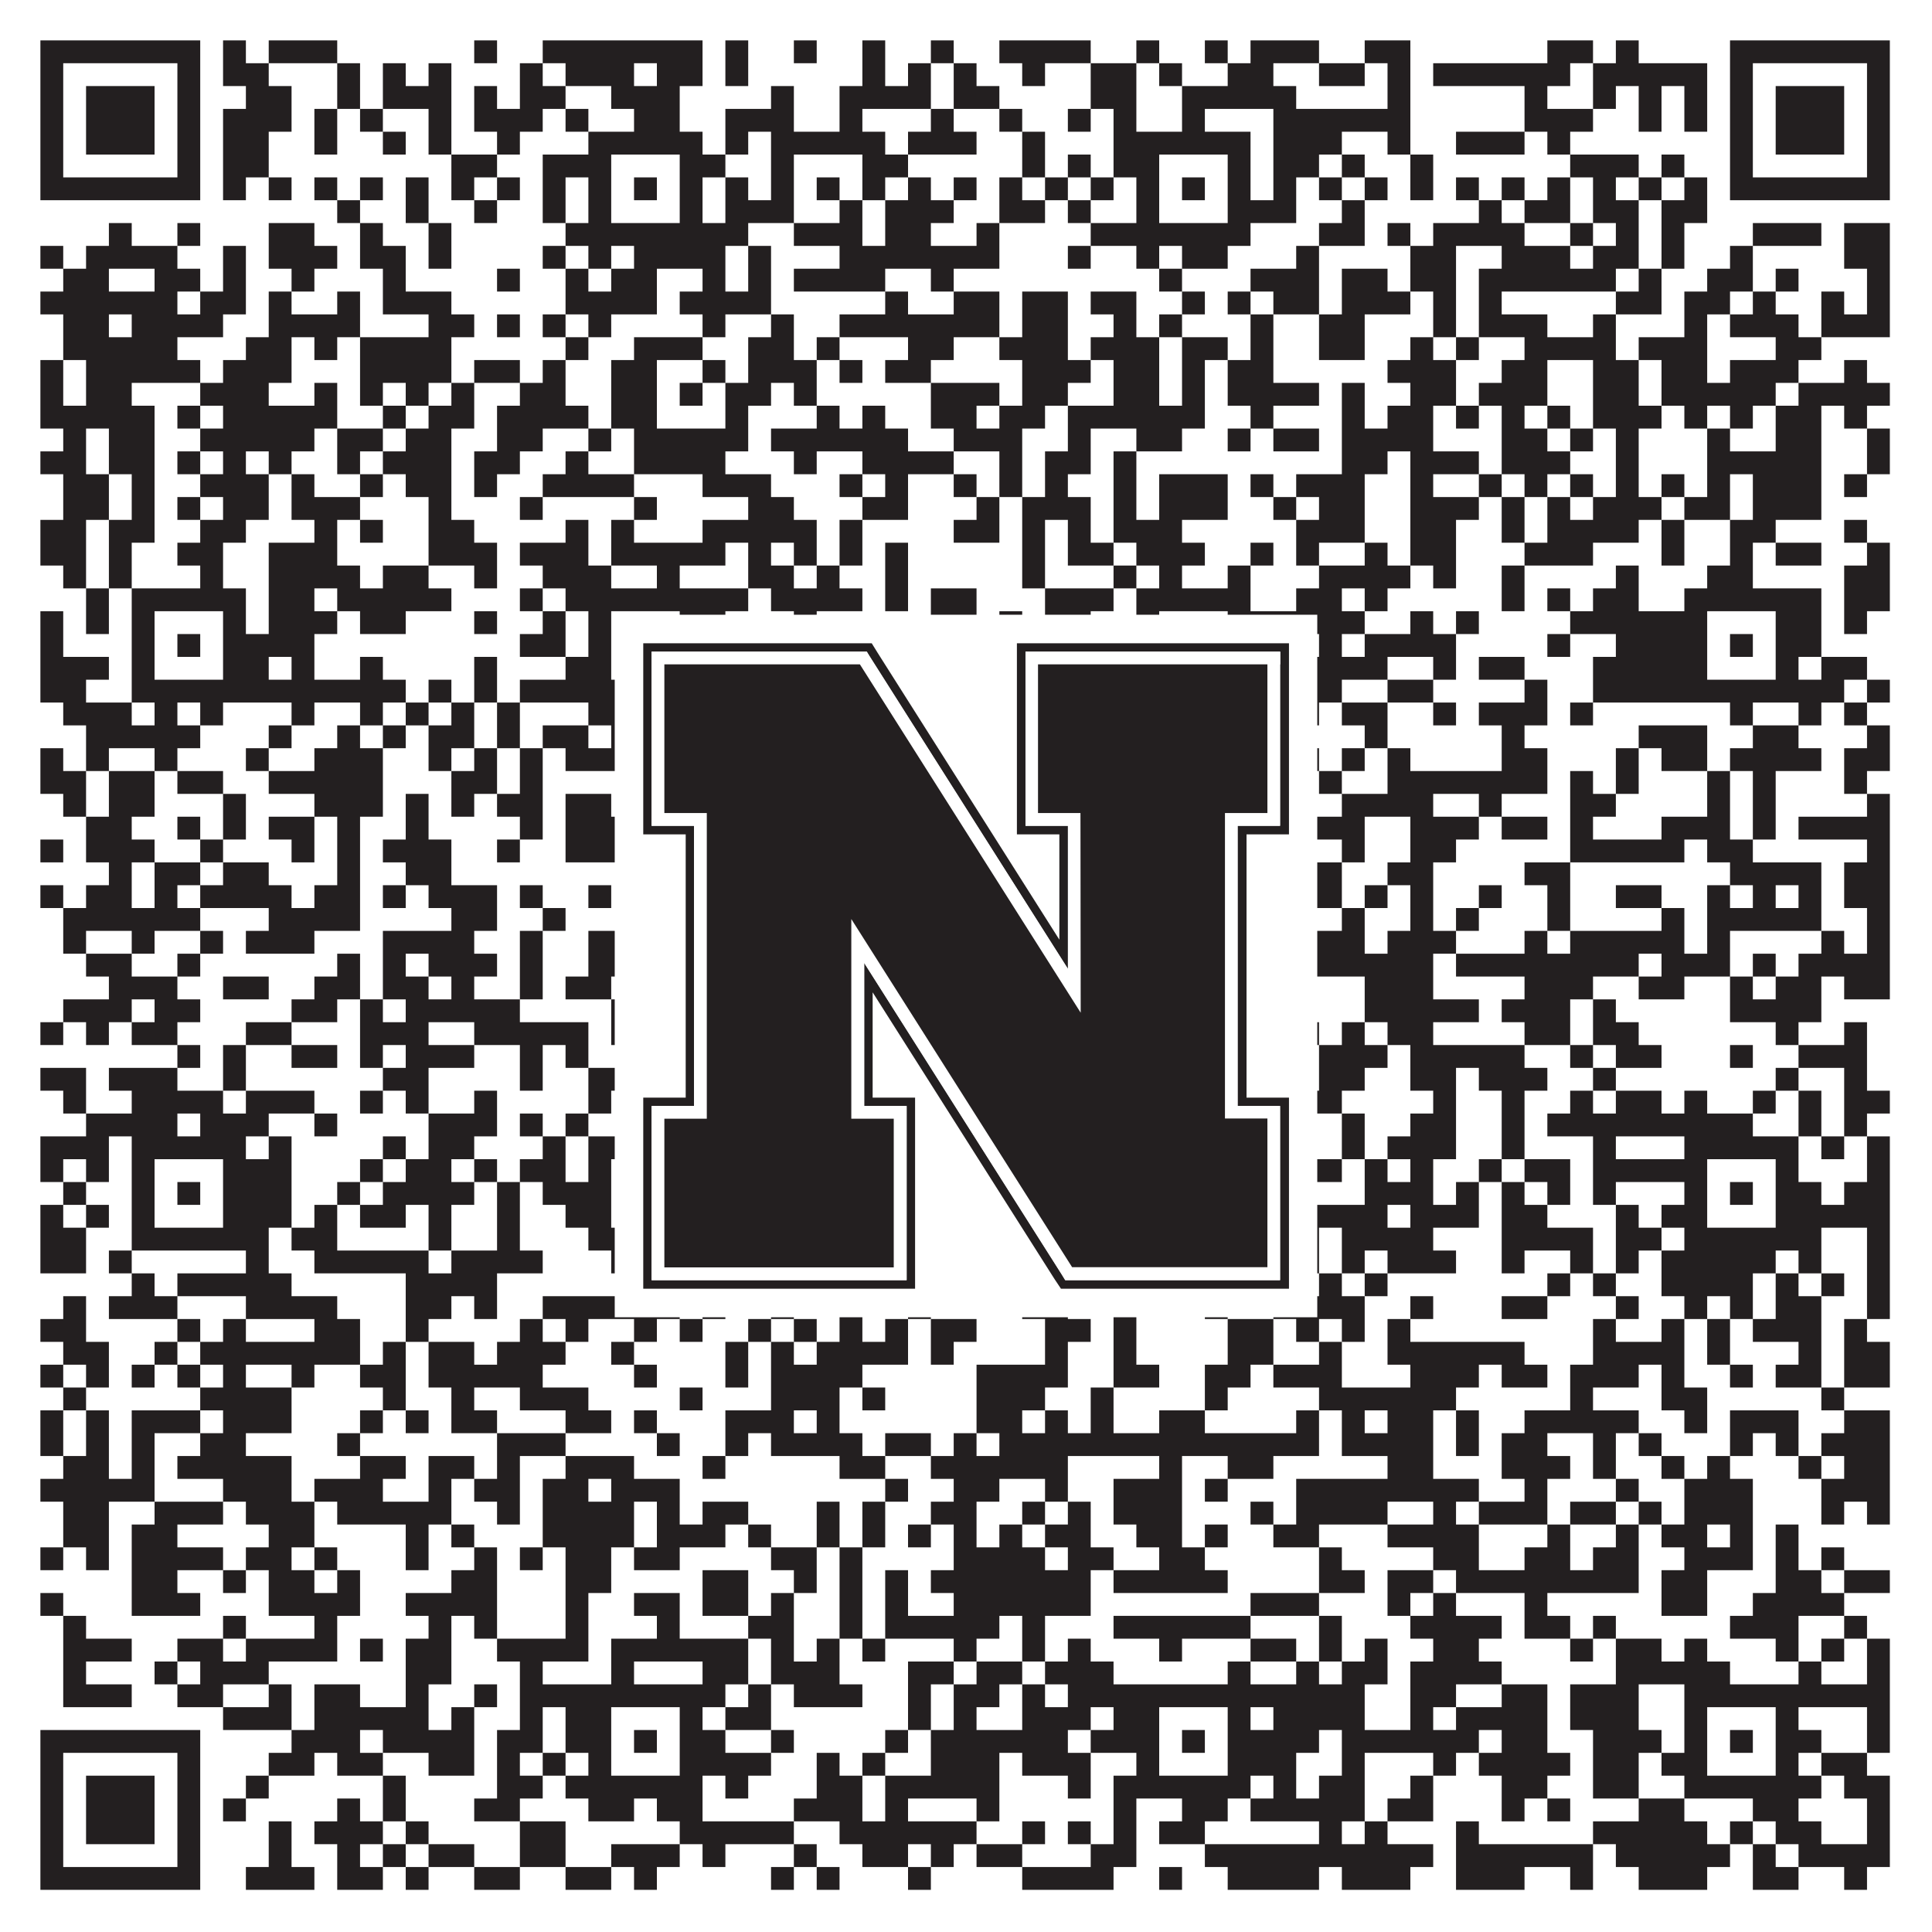 <?xml version="1.0"?>
<svg xmlns="http://www.w3.org/2000/svg" xmlns:xlink="http://www.w3.org/1999/xlink" version="1.1" width="1100px" height="1100px" viewBox="0 0 1100 1100"><rect x="0" y="0" width="1100" height="1100" fill="#ffffff" fill-opacity="1"/><path fill="#231f20" fill-opacity="1" d="M23,23L114,23L114,36L23,36ZM127,23L140,23L140,36L127,36ZM153,23L192,23L192,36L153,36ZM270,23L283,23L283,36L270,36ZM309,23L400,23L400,36L309,36ZM413,23L426,23L426,36L413,36ZM452,23L465,23L465,36L452,36ZM491,23L504,23L504,36L491,36ZM530,23L543,23L543,36L530,36ZM569,23L621,23L621,36L569,36ZM647,23L660,23L660,36L647,36ZM686,23L699,23L699,36L686,36ZM712,23L751,23L751,36L712,36ZM777,23L803,23L803,36L777,36ZM881,23L907,23L907,36L881,36ZM920,23L933,23L933,36L920,36ZM985,23L1076,23L1076,36L985,36ZM23,36L36,36L36,49L23,49ZM101,36L114,36L114,49L101,49ZM127,36L153,36L153,49L127,49ZM192,36L205,36L205,49L192,49ZM218,36L231,36L231,49L218,49ZM244,36L257,36L257,49L244,49ZM296,36L309,36L309,49L296,49ZM322,36L361,36L361,49L322,49ZM374,36L400,36L400,49L374,49ZM413,36L426,36L426,49L413,49ZM491,36L504,36L504,49L491,49ZM517,36L530,36L530,49L517,49ZM543,36L556,36L556,49L543,49ZM582,36L595,36L595,49L582,49ZM621,36L647,36L647,49L621,49ZM660,36L673,36L673,49L660,49ZM699,36L725,36L725,49L699,49ZM751,36L777,36L777,49L751,49ZM790,36L803,36L803,49L790,49ZM816,36L894,36L894,49L816,49ZM907,36L972,36L972,49L907,49ZM985,36L998,36L998,49L985,49ZM1063,36L1076,36L1076,49L1063,49ZM23,49L36,49L36,62L23,62ZM49,49L88,49L88,62L49,62ZM101,49L114,49L114,62L101,62ZM140,49L166,49L166,62L140,62ZM192,49L205,49L205,62L192,62ZM218,49L257,49L257,62L218,62ZM270,49L283,49L283,62L270,62ZM296,49L322,49L322,62L296,62ZM348,49L387,49L387,62L348,62ZM439,49L452,49L452,62L439,62ZM478,49L530,49L530,62L478,62ZM543,49L569,49L569,62L543,62ZM621,49L647,49L647,62L621,62ZM673,49L738,49L738,62L673,62ZM790,49L803,49L803,62L790,62ZM868,49L881,49L881,62L868,62ZM907,49L920,49L920,62L907,62ZM933,49L946,49L946,62L933,62ZM959,49L972,49L972,62L959,62ZM985,49L998,49L998,62L985,62ZM1011,49L1050,49L1050,62L1011,62ZM1063,49L1076,49L1076,62L1063,62ZM23,62L36,62L36,75L23,75ZM49,62L88,62L88,75L49,75ZM101,62L114,62L114,75L101,75ZM127,62L166,62L166,75L127,75ZM179,62L192,62L192,75L179,75ZM205,62L218,62L218,75L205,75ZM244,62L257,62L257,75L244,75ZM270,62L309,62L309,75L270,75ZM322,62L335,62L335,75L322,75ZM361,62L387,62L387,75L361,75ZM413,62L452,62L452,75L413,75ZM478,62L491,62L491,75L478,75ZM530,62L543,62L543,75L530,75ZM569,62L582,62L582,75L569,75ZM608,62L621,62L621,75L608,75ZM634,62L647,62L647,75L634,75ZM673,62L686,62L686,75L673,75ZM725,62L803,62L803,75L725,75ZM868,62L907,62L907,75L868,75ZM933,62L946,62L946,75L933,75ZM959,62L972,62L972,75L959,75ZM985,62L998,62L998,75L985,75ZM1011,62L1050,62L1050,75L1011,75ZM1063,62L1076,62L1076,75L1063,75ZM23,75L36,75L36,88L23,88ZM49,75L88,75L88,88L49,88ZM101,75L114,75L114,88L101,88ZM127,75L153,75L153,88L127,88ZM179,75L192,75L192,88L179,88ZM218,75L231,75L231,88L218,88ZM244,75L257,75L257,88L244,88ZM283,75L296,75L296,88L283,88ZM335,75L400,75L400,88L335,88ZM413,75L426,75L426,88L413,88ZM439,75L504,75L504,88L439,88ZM517,75L556,75L556,88L517,88ZM582,75L595,75L595,88L582,88ZM634,75L712,75L712,88L634,88ZM725,75L764,75L764,88L725,88ZM790,75L803,75L803,88L790,88ZM829,75L868,75L868,88L829,88ZM881,75L894,75L894,88L881,88ZM985,75L998,75L998,88L985,88ZM1011,75L1050,75L1050,88L1011,88ZM1063,75L1076,75L1076,88L1063,88ZM23,88L36,88L36,101L23,101ZM101,88L114,88L114,101L101,101ZM127,88L153,88L153,101L127,101ZM257,88L283,88L283,101L257,101ZM309,88L348,88L348,101L309,101ZM387,88L413,88L413,101L387,101ZM439,88L452,88L452,101L439,101ZM491,88L517,88L517,101L491,101ZM582,88L595,88L595,101L582,101ZM608,88L621,88L621,101L608,101ZM634,88L660,88L660,101L634,101ZM699,88L712,88L712,101L699,101ZM725,88L751,88L751,101L725,101ZM764,88L777,88L777,101L764,101ZM803,88L816,88L816,101L803,101ZM894,88L933,88L933,101L894,101ZM946,88L959,88L959,101L946,101ZM985,88L998,88L998,101L985,101ZM1063,88L1076,88L1076,101L1063,101ZM23,101L114,101L114,114L23,114ZM127,101L140,101L140,114L127,114ZM153,101L166,101L166,114L153,114ZM179,101L192,101L192,114L179,114ZM205,101L218,101L218,114L205,114ZM231,101L244,101L244,114L231,114ZM257,101L270,101L270,114L257,114ZM283,101L296,101L296,114L283,114ZM309,101L322,101L322,114L309,114ZM335,101L348,101L348,114L335,114ZM361,101L374,101L374,114L361,114ZM387,101L400,101L400,114L387,114ZM413,101L426,101L426,114L413,114ZM439,101L452,101L452,114L439,114ZM465,101L478,101L478,114L465,114ZM491,101L504,101L504,114L491,114ZM517,101L530,101L530,114L517,114ZM543,101L556,101L556,114L543,114ZM569,101L582,101L582,114L569,114ZM595,101L608,101L608,114L595,114ZM621,101L634,101L634,114L621,114ZM647,101L660,101L660,114L647,114ZM673,101L686,101L686,114L673,114ZM699,101L712,101L712,114L699,114ZM725,101L738,101L738,114L725,114ZM751,101L764,101L764,114L751,114ZM777,101L790,101L790,114L777,114ZM803,101L816,101L816,114L803,114ZM829,101L842,101L842,114L829,114ZM855,101L868,101L868,114L855,114ZM881,101L894,101L894,114L881,114ZM907,101L920,101L920,114L907,114ZM933,101L946,101L946,114L933,114ZM959,101L972,101L972,114L959,114ZM985,101L1076,101L1076,114L985,114ZM192,114L205,114L205,127L192,127ZM231,114L244,114L244,127L231,127ZM270,114L283,114L283,127L270,127ZM309,114L322,114L322,127L309,127ZM335,114L348,114L348,127L335,127ZM387,114L400,114L400,127L387,127ZM413,114L452,114L452,127L413,127ZM478,114L491,114L491,127L478,127ZM504,114L543,114L543,127L504,127ZM569,114L595,114L595,127L569,127ZM608,114L621,114L621,127L608,127ZM647,114L660,114L660,127L647,127ZM699,114L738,114L738,127L699,127ZM764,114L777,114L777,127L764,127ZM842,114L855,114L855,127L842,127ZM868,114L894,114L894,127L868,127ZM907,114L933,114L933,127L907,127ZM946,114L972,114L972,127L946,127ZM62,127L75,127L75,140L62,140ZM101,127L114,127L114,140L101,140ZM153,127L179,127L179,140L153,140ZM205,127L218,127L218,140L205,140ZM244,127L257,127L257,140L244,140ZM322,127L426,127L426,140L322,140ZM452,127L491,127L491,140L452,140ZM504,127L530,127L530,140L504,140ZM556,127L569,127L569,140L556,140ZM621,127L712,127L712,140L621,140ZM751,127L777,127L777,140L751,140ZM790,127L803,127L803,140L790,140ZM816,127L868,127L868,140L816,140ZM894,127L907,127L907,140L894,140ZM920,127L933,127L933,140L920,140ZM946,127L959,127L959,140L946,140ZM998,127L1037,127L1037,140L998,140ZM1050,127L1076,127L1076,140L1050,140ZM23,140L36,140L36,153L23,153ZM49,140L101,140L101,153L49,153ZM127,140L140,140L140,153L127,153ZM153,140L192,140L192,153L153,153ZM205,140L231,140L231,153L205,153ZM244,140L257,140L257,153L244,153ZM309,140L322,140L322,153L309,153ZM335,140L348,140L348,153L335,153ZM361,140L413,140L413,153L361,153ZM426,140L439,140L439,153L426,153ZM478,140L569,140L569,153L478,153ZM608,140L621,140L621,153L608,153ZM647,140L660,140L660,153L647,153ZM673,140L699,140L699,153L673,153ZM738,140L751,140L751,153L738,153ZM803,140L829,140L829,153L803,153ZM855,140L894,140L894,153L855,153ZM907,140L933,140L933,153L907,153ZM946,140L959,140L959,153L946,153ZM985,140L998,140L998,153L985,153ZM1050,140L1076,140L1076,153L1050,153ZM36,153L62,153L62,166L36,166ZM88,153L114,153L114,166L88,166ZM127,153L140,153L140,166L127,166ZM166,153L179,153L179,166L166,166ZM218,153L231,153L231,166L218,166ZM283,153L296,153L296,166L283,166ZM322,153L335,153L335,166L322,166ZM348,153L374,153L374,166L348,166ZM400,153L413,153L413,166L400,166ZM426,153L439,153L439,166L426,166ZM452,153L504,153L504,166L452,166ZM530,153L543,153L543,166L530,166ZM660,153L673,153L673,166L660,166ZM712,153L751,153L751,166L712,166ZM764,153L790,153L790,166L764,166ZM803,153L829,153L829,166L803,166ZM842,153L920,153L920,166L842,166ZM933,153L946,153L946,166L933,166ZM972,153L998,153L998,166L972,166ZM1011,153L1024,153L1024,166L1011,166ZM1063,153L1076,153L1076,166L1063,166ZM23,166L101,166L101,179L23,179ZM114,166L140,166L140,179L114,179ZM153,166L166,166L166,179L153,179ZM192,166L205,166L205,179L192,179ZM218,166L257,166L257,179L218,179ZM322,166L374,166L374,179L322,179ZM387,166L439,166L439,179L387,179ZM504,166L517,166L517,179L504,179ZM543,166L569,166L569,179L543,179ZM582,166L608,166L608,179L582,179ZM621,166L647,166L647,179L621,179ZM673,166L686,166L686,179L673,179ZM699,166L712,166L712,179L699,179ZM725,166L751,166L751,179L725,179ZM764,166L803,166L803,179L764,179ZM816,166L829,166L829,179L816,179ZM842,166L855,166L855,179L842,179ZM920,166L946,166L946,179L920,179ZM959,166L985,166L985,179L959,179ZM998,166L1011,166L1011,179L998,179ZM1037,166L1050,166L1050,179L1037,179ZM1063,166L1076,166L1076,179L1063,179ZM36,179L62,179L62,192L36,192ZM75,179L127,179L127,192L75,192ZM153,179L205,179L205,192L153,192ZM244,179L270,179L270,192L244,192ZM283,179L296,179L296,192L283,192ZM309,179L322,179L322,192L309,192ZM335,179L348,179L348,192L335,192ZM400,179L413,179L413,192L400,192ZM439,179L452,179L452,192L439,192ZM478,179L569,179L569,192L478,192ZM582,179L608,179L608,192L582,192ZM634,179L647,179L647,192L634,192ZM660,179L673,179L673,192L660,192ZM712,179L725,179L725,192L712,192ZM751,179L777,179L777,192L751,192ZM816,179L829,179L829,192L816,192ZM842,179L881,179L881,192L842,192ZM907,179L920,179L920,192L907,192ZM959,179L972,179L972,192L959,192ZM985,179L1024,179L1024,192L985,192ZM1037,179L1076,179L1076,192L1037,192ZM36,192L101,192L101,205L36,205ZM140,192L166,192L166,205L140,205ZM179,192L192,192L192,205L179,205ZM205,192L257,192L257,205L205,205ZM322,192L335,192L335,205L322,205ZM361,192L400,192L400,205L361,205ZM426,192L452,192L452,205L426,205ZM465,192L478,192L478,205L465,205ZM517,192L543,192L543,205L517,205ZM569,192L608,192L608,205L569,205ZM621,192L660,192L660,205L621,205ZM673,192L699,192L699,205L673,205ZM712,192L725,192L725,205L712,205ZM751,192L777,192L777,205L751,205ZM803,192L816,192L816,205L803,205ZM829,192L842,192L842,205L829,205ZM868,192L920,192L920,205L868,205ZM933,192L972,192L972,205L933,205ZM1011,192L1037,192L1037,205L1011,205ZM23,205L36,205L36,218L23,218ZM49,205L114,205L114,218L49,218ZM127,205L166,205L166,218L127,218ZM205,205L257,205L257,218L205,218ZM270,205L296,205L296,218L270,218ZM309,205L322,205L322,218L309,218ZM348,205L374,205L374,218L348,218ZM400,205L413,205L413,218L400,218ZM426,205L465,205L465,218L426,218ZM478,205L491,205L491,218L478,218ZM504,205L530,205L530,218L504,218ZM582,205L621,205L621,218L582,218ZM634,205L660,205L660,218L634,218ZM673,205L686,205L686,218L673,218ZM699,205L725,205L725,218L699,218ZM790,205L829,205L829,218L790,218ZM855,205L881,205L881,218L855,218ZM907,205L933,205L933,218L907,218ZM946,205L972,205L972,218L946,218ZM985,205L1024,205L1024,218L985,218ZM1050,205L1063,205L1063,218L1050,218ZM23,218L36,218L36,231L23,231ZM49,218L75,218L75,231L49,231ZM114,218L153,218L153,231L114,231ZM179,218L192,218L192,231L179,231ZM205,218L218,218L218,231L205,231ZM231,218L244,218L244,231L231,231ZM257,218L270,218L270,231L257,231ZM296,218L322,218L322,231L296,231ZM348,218L374,218L374,231L348,231ZM387,218L400,218L400,231L387,231ZM413,218L439,218L439,231L413,231ZM452,218L465,218L465,231L452,231ZM530,218L569,218L569,231L530,231ZM582,218L608,218L608,231L582,231ZM634,218L660,218L660,231L634,231ZM673,218L686,218L686,231L673,231ZM699,218L751,218L751,231L699,231ZM764,218L777,218L777,231L764,231ZM803,218L829,218L829,231L803,231ZM842,218L881,218L881,231L842,231ZM907,218L933,218L933,231L907,231ZM946,218L1011,218L1011,231L946,231ZM1024,218L1076,218L1076,231L1024,231ZM23,231L88,231L88,244L23,244ZM101,231L114,231L114,244L101,244ZM127,231L192,231L192,244L127,244ZM218,231L231,231L231,244L218,244ZM244,231L270,231L270,244L244,244ZM283,231L335,231L335,244L283,244ZM348,231L374,231L374,244L348,244ZM413,231L426,231L426,244L413,244ZM465,231L478,231L478,244L465,244ZM491,231L504,231L504,244L491,244ZM530,231L556,231L556,244L530,244ZM569,231L595,231L595,244L569,244ZM608,231L686,231L686,244L608,244ZM712,231L725,231L725,244L712,244ZM764,231L777,231L777,244L764,244ZM790,231L816,231L816,244L790,244ZM829,231L842,231L842,244L829,244ZM855,231L868,231L868,244L855,244ZM881,231L894,231L894,244L881,244ZM907,231L946,231L946,244L907,244ZM959,231L972,231L972,244L959,244ZM985,231L998,231L998,244L985,244ZM1011,231L1037,231L1037,244L1011,244ZM1050,231L1063,231L1063,244L1050,244ZM36,244L49,244L49,257L36,257ZM62,244L88,244L88,257L62,257ZM114,244L179,244L179,257L114,257ZM192,244L218,244L218,257L192,257ZM231,244L257,244L257,257L231,257ZM283,244L309,244L309,257L283,257ZM335,244L348,244L348,257L335,257ZM361,244L426,244L426,257L361,257ZM439,244L517,244L517,257L439,257ZM543,244L582,244L582,257L543,257ZM608,244L621,244L621,257L608,257ZM647,244L673,244L673,257L647,257ZM699,244L712,244L712,257L699,257ZM725,244L751,244L751,257L725,257ZM764,244L816,244L816,257L764,257ZM855,244L881,244L881,257L855,257ZM894,244L907,244L907,257L894,257ZM920,244L933,244L933,257L920,257ZM972,244L985,244L985,257L972,257ZM1011,244L1037,244L1037,257L1011,257ZM1063,244L1076,244L1076,257L1063,257ZM23,257L49,257L49,270L23,270ZM62,257L88,257L88,270L62,270ZM101,257L114,257L114,270L101,270ZM127,257L140,257L140,270L127,270ZM153,257L166,257L166,270L153,270ZM192,257L205,257L205,270L192,270ZM218,257L257,257L257,270L218,270ZM270,257L296,257L296,270L270,270ZM322,257L335,257L335,270L322,270ZM361,257L413,257L413,270L361,270ZM452,257L465,257L465,270L452,270ZM491,257L543,257L543,270L491,270ZM569,257L582,257L582,270L569,270ZM595,257L621,257L621,270L595,270ZM634,257L647,257L647,270L634,270ZM764,257L790,257L790,270L764,270ZM803,257L842,257L842,270L803,270ZM855,257L894,257L894,270L855,270ZM920,257L933,257L933,270L920,270ZM972,257L1037,257L1037,270L972,270ZM1063,257L1076,257L1076,270L1063,270ZM36,270L62,270L62,283L36,283ZM75,270L88,270L88,283L75,283ZM114,270L153,270L153,283L114,283ZM166,270L179,270L179,283L166,283ZM205,270L218,270L218,283L205,283ZM231,270L257,270L257,283L231,283ZM270,270L283,270L283,283L270,283ZM309,270L361,270L361,283L309,283ZM400,270L439,270L439,283L400,283ZM478,270L491,270L491,283L478,283ZM504,270L517,270L517,283L504,283ZM543,270L556,270L556,283L543,283ZM569,270L582,270L582,283L569,283ZM595,270L608,270L608,283L595,283ZM634,270L647,270L647,283L634,283ZM660,270L699,270L699,283L660,283ZM712,270L725,270L725,283L712,283ZM738,270L777,270L777,283L738,283ZM803,270L816,270L816,283L803,283ZM842,270L855,270L855,283L842,283ZM868,270L881,270L881,283L868,283ZM894,270L907,270L907,283L894,283ZM920,270L933,270L933,283L920,283ZM946,270L959,270L959,283L946,283ZM972,270L985,270L985,283L972,283ZM998,270L1037,270L1037,283L998,283ZM1050,270L1063,270L1063,283L1050,283ZM36,283L62,283L62,296L36,296ZM75,283L88,283L88,296L75,296ZM101,283L114,283L114,296L101,296ZM127,283L153,283L153,296L127,296ZM166,283L205,283L205,296L166,296ZM244,283L257,283L257,296L244,296ZM296,283L309,283L309,296L296,296ZM361,283L374,283L374,296L361,296ZM426,283L452,283L452,296L426,296ZM491,283L517,283L517,296L491,296ZM556,283L569,283L569,296L556,296ZM582,283L621,283L621,296L582,296ZM634,283L647,283L647,296L634,296ZM660,283L699,283L699,296L660,296ZM725,283L738,283L738,296L725,296ZM751,283L777,283L777,296L751,296ZM803,283L842,283L842,296L803,296ZM855,283L868,283L868,296L855,296ZM881,283L894,283L894,296L881,296ZM907,283L946,283L946,296L907,296ZM959,283L985,283L985,296L959,296ZM998,283L1037,283L1037,296L998,296ZM23,296L49,296L49,309L23,309ZM62,296L88,296L88,309L62,309ZM114,296L140,296L140,309L114,309ZM179,296L192,296L192,309L179,309ZM205,296L218,296L218,309L205,309ZM244,296L270,296L270,309L244,309ZM322,296L335,296L335,309L322,309ZM348,296L361,296L361,309L348,309ZM400,296L465,296L465,309L400,309ZM478,296L491,296L491,309L478,309ZM543,296L569,296L569,309L543,309ZM582,296L595,296L595,309L582,309ZM608,296L621,296L621,309L608,309ZM634,296L673,296L673,309L634,309ZM738,296L777,296L777,309L738,309ZM803,296L829,296L829,309L803,309ZM855,296L868,296L868,309L855,309ZM881,296L933,296L933,309L881,309ZM946,296L959,296L959,309L946,309ZM985,296L1011,296L1011,309L985,309ZM1050,296L1063,296L1063,309L1050,309ZM23,309L49,309L49,322L23,322ZM62,309L75,309L75,322L62,322ZM101,309L127,309L127,322L101,322ZM153,309L192,309L192,322L153,322ZM244,309L283,309L283,322L244,322ZM296,309L335,309L335,322L296,322ZM348,309L413,309L413,322L348,322ZM426,309L439,309L439,322L426,322ZM452,309L465,309L465,322L452,322ZM478,309L491,309L491,322L478,322ZM504,309L517,309L517,322L504,322ZM582,309L595,309L595,322L582,322ZM608,309L634,309L634,322L608,322ZM647,309L686,309L686,322L647,322ZM712,309L725,309L725,322L712,322ZM738,309L751,309L751,322L738,322ZM777,309L790,309L790,322L777,322ZM803,309L829,309L829,322L803,322ZM868,309L907,309L907,322L868,322ZM946,309L959,309L959,322L946,322ZM985,309L998,309L998,322L985,322ZM1011,309L1037,309L1037,322L1011,322ZM1063,309L1076,309L1076,322L1063,322ZM36,322L49,322L49,335L36,335ZM62,322L75,322L75,335L62,335ZM114,322L127,322L127,335L114,335ZM153,322L205,322L205,335L153,335ZM218,322L244,322L244,335L218,335ZM270,322L283,322L283,335L270,335ZM309,322L348,322L348,335L309,335ZM374,322L387,322L387,335L374,335ZM426,322L452,322L452,335L426,335ZM465,322L478,322L478,335L465,335ZM504,322L517,322L517,335L504,335ZM582,322L595,322L595,335L582,335ZM634,322L647,322L647,335L634,335ZM660,322L673,322L673,335L660,335ZM699,322L712,322L712,335L699,335ZM751,322L803,322L803,335L751,335ZM816,322L829,322L829,335L816,335ZM855,322L868,322L868,335L855,335ZM920,322L933,322L933,335L920,335ZM972,322L998,322L998,335L972,335ZM1050,322L1076,322L1076,335L1050,335ZM49,335L62,335L62,348L49,348ZM75,335L140,335L140,348L75,348ZM153,335L179,335L179,348L153,348ZM192,335L257,335L257,348L192,348ZM296,335L309,335L309,348L296,348ZM322,335L426,335L426,348L322,348ZM439,335L491,335L491,348L439,348ZM504,335L517,335L517,348L504,348ZM530,335L556,335L556,348L530,348ZM595,335L634,335L634,348L595,348ZM647,335L712,335L712,348L647,348ZM738,335L764,335L764,348L738,348ZM777,335L790,335L790,348L777,348ZM855,335L868,335L868,348L855,348ZM881,335L894,335L894,348L881,348ZM907,335L933,335L933,348L907,348ZM959,335L1037,335L1037,348L959,348ZM1050,335L1076,335L1076,348L1050,348ZM23,348L36,348L36,361L23,361ZM49,348L62,348L62,361L49,361ZM75,348L88,348L88,361L75,361ZM127,348L140,348L140,361L127,361ZM153,348L192,348L192,361L153,361ZM205,348L231,348L231,361L205,361ZM270,348L283,348L283,361L270,361ZM309,348L322,348L322,361L309,361ZM335,348L348,348L348,361L335,361ZM387,348L413,348L413,361L387,361ZM452,348L465,348L465,361L452,361ZM530,348L556,348L556,361L530,361ZM569,348L582,348L582,361L569,361ZM595,348L621,348L621,361L595,361ZM647,348L660,348L660,361L647,361ZM699,348L777,348L777,361L699,361ZM803,348L816,348L816,361L803,361ZM829,348L842,348L842,361L829,361ZM894,348L972,348L972,361L894,361ZM1011,348L1037,348L1037,361L1011,361ZM1050,348L1063,348L1063,361L1050,361ZM23,361L36,361L36,374L23,374ZM75,361L88,361L88,374L75,374ZM101,361L114,361L114,374L101,374ZM127,361L179,361L179,374L127,374ZM296,361L322,361L322,374L296,374ZM335,361L348,361L348,374L335,374ZM361,361L374,361L374,374L361,374ZM387,361L413,361L413,374L387,374ZM491,361L504,361L504,374L491,374ZM517,361L530,361L530,374L517,374ZM556,361L569,361L569,374L556,374ZM608,361L621,361L621,374L608,374ZM634,361L660,361L660,374L634,374ZM673,361L686,361L686,374L673,374ZM699,361L712,361L712,374L699,374ZM725,361L738,361L738,374L725,374ZM751,361L764,361L764,374L751,374ZM777,361L829,361L829,374L777,374ZM881,361L894,361L894,374L881,374ZM920,361L972,361L972,374L920,374ZM985,361L998,361L998,374L985,374ZM1011,361L1037,361L1037,374L1011,374ZM23,374L62,374L62,387L23,387ZM75,374L88,374L88,387L75,387ZM127,374L153,374L153,387L127,387ZM166,374L179,374L179,387L166,387ZM205,374L218,374L218,387L205,387ZM270,374L283,374L283,387L270,387ZM322,374L348,374L348,387L322,387ZM387,374L413,374L413,387L387,387ZM517,374L530,374L530,387L517,387ZM556,374L569,374L569,387L556,387ZM595,374L608,374L608,387L595,387ZM634,374L660,374L660,387L634,387ZM699,374L790,374L790,387L699,387ZM816,374L829,374L829,387L816,387ZM842,374L868,374L868,387L842,387ZM907,374L972,374L972,387L907,387ZM1011,374L1024,374L1024,387L1011,387ZM1037,374L1063,374L1063,387L1037,387ZM23,387L49,387L49,400L23,400ZM75,387L231,387L231,400L75,400ZM244,387L257,387L257,400L244,400ZM270,387L283,387L283,400L270,400ZM296,387L400,387L400,400L296,400ZM413,387L439,387L439,400L413,400ZM465,387L478,387L478,400L465,400ZM517,387L530,387L530,400L517,400ZM543,387L595,387L595,400L543,400ZM608,387L764,387L764,400L608,400ZM790,387L816,387L816,400L790,400ZM868,387L881,387L881,400L868,400ZM907,387L1050,387L1050,400L907,400ZM1063,387L1076,387L1076,400L1063,400ZM36,400L75,400L75,413L36,413ZM88,400L101,400L101,413L88,413ZM114,400L127,400L127,413L114,413ZM166,400L179,400L179,413L166,413ZM205,400L218,400L218,413L205,413ZM231,400L244,400L244,413L231,413ZM257,400L270,400L270,413L257,413ZM283,400L296,400L296,413L283,413ZM335,400L361,400L361,413L335,413ZM387,400L400,400L400,413L387,413ZM413,400L426,400L426,413L413,413ZM465,400L504,400L504,413L465,413ZM517,400L530,400L530,413L517,413ZM543,400L556,400L556,413L543,413ZM569,400L582,400L582,413L569,413ZM621,400L660,400L660,413L621,413ZM738,400L751,400L751,413L738,413ZM764,400L790,400L790,413L764,413ZM816,400L829,400L829,413L816,413ZM842,400L881,400L881,413L842,413ZM894,400L907,400L907,413L894,413ZM985,400L998,400L998,413L985,413ZM1024,400L1037,400L1037,413L1024,413ZM1050,400L1063,400L1063,413L1050,413ZM49,413L114,413L114,426L49,426ZM153,413L166,413L166,426L153,426ZM192,413L205,413L205,426L192,426ZM218,413L231,413L231,426L218,426ZM244,413L270,413L270,426L244,426ZM283,413L296,413L296,426L283,426ZM309,413L335,413L335,426L309,426ZM348,413L400,413L400,426L348,426ZM413,413L452,413L452,426L413,426ZM465,413L478,413L478,426L465,426ZM517,413L556,413L556,426L517,426ZM621,413L673,413L673,426L621,426ZM699,413L712,413L712,426L699,426ZM725,413L738,413L738,426L725,426ZM777,413L790,413L790,426L777,426ZM855,413L868,413L868,426L855,426ZM933,413L972,413L972,426L933,426ZM998,413L1024,413L1024,426L998,426ZM1063,413L1076,413L1076,426L1063,426ZM23,426L36,426L36,439L23,439ZM49,426L62,426L62,439L49,439ZM88,426L101,426L101,439L88,439ZM140,426L153,426L153,439L140,439ZM179,426L218,426L218,439L179,439ZM244,426L257,426L257,439L244,439ZM270,426L283,426L283,439L270,439ZM296,426L309,426L309,439L296,439ZM322,426L361,426L361,439L322,439ZM387,426L400,426L400,439L387,439ZM452,426L465,426L465,439L452,439ZM478,426L491,426L491,439L478,439ZM517,426L530,426L530,439L517,439ZM582,426L699,426L699,439L582,439ZM712,426L725,426L725,439L712,439ZM738,426L751,426L751,439L738,439ZM764,426L777,426L777,439L764,439ZM790,426L803,426L803,439L790,439ZM855,426L881,426L881,439L855,439ZM920,426L933,426L933,439L920,439ZM946,426L972,426L972,439L946,439ZM985,426L1037,426L1037,439L985,439ZM1050,426L1076,426L1076,439L1050,439ZM23,439L49,439L49,452L23,452ZM62,439L88,439L88,452L62,452ZM101,439L127,439L127,452L101,452ZM153,439L218,439L218,452L153,452ZM257,439L283,439L283,452L257,452ZM296,439L309,439L309,452L296,452ZM374,439L439,439L439,452L374,452ZM452,439L465,439L465,452L452,452ZM530,439L543,439L543,452L530,452ZM556,439L569,439L569,452L556,452ZM582,439L595,439L595,452L582,452ZM608,439L660,439L660,452L608,452ZM673,439L699,439L699,452L673,452ZM751,439L764,439L764,452L751,452ZM790,439L881,439L881,452L790,452ZM894,439L907,439L907,452L894,452ZM920,439L933,439L933,452L920,452ZM972,439L985,439L985,452L972,452ZM998,439L1011,439L1011,452L998,452ZM1050,439L1063,439L1063,452L1050,452ZM36,452L49,452L49,465L36,465ZM62,452L88,452L88,465L62,465ZM127,452L140,452L140,465L127,465ZM179,452L218,452L218,465L179,465ZM231,452L244,452L244,465L231,465ZM257,452L270,452L270,465L257,465ZM283,452L309,452L309,465L283,465ZM322,452L348,452L348,465L322,465ZM361,452L387,452L387,465L361,465ZM400,452L439,452L439,465L400,465ZM452,452L465,452L465,465L452,465ZM491,452L517,452L517,465L491,465ZM530,452L543,452L543,465L530,465ZM569,452L595,452L595,465L569,465ZM608,452L621,452L621,465L608,465ZM634,452L660,452L660,465L634,465ZM673,452L686,452L686,465L673,465ZM764,452L816,452L816,465L764,465ZM842,452L855,452L855,465L842,465ZM894,452L920,452L920,465L894,465ZM972,452L985,452L985,465L972,465ZM998,452L1011,452L1011,465L998,465ZM1063,452L1076,452L1076,465L1063,465ZM49,465L75,465L75,478L49,478ZM101,465L114,465L114,478L101,478ZM127,465L140,465L140,478L127,478ZM153,465L179,465L179,478L153,478ZM192,465L205,465L205,478L192,478ZM231,465L244,465L244,478L231,478ZM296,465L309,465L309,478L296,478ZM322,465L374,465L374,478L322,478ZM387,465L413,465L413,478L387,478ZM426,465L465,465L465,478L426,478ZM491,465L504,465L504,478L491,478ZM530,465L569,465L569,478L530,478ZM582,465L608,465L608,478L582,478ZM621,465L634,465L634,478L621,478ZM673,465L725,465L725,478L673,478ZM738,465L777,465L777,478L738,478ZM803,465L842,465L842,478L803,478ZM855,465L881,465L881,478L855,478ZM894,465L907,465L907,478L894,478ZM946,465L985,465L985,478L946,478ZM998,465L1011,465L1011,478L998,478ZM1024,465L1076,465L1076,478L1024,478ZM23,478L36,478L36,491L23,491ZM49,478L88,478L88,491L49,491ZM114,478L127,478L127,491L114,491ZM166,478L179,478L179,491L166,491ZM192,478L205,478L205,491L192,491ZM218,478L257,478L257,491L218,491ZM283,478L296,478L296,491L283,491ZM322,478L361,478L361,491L322,491ZM387,478L400,478L400,491L387,491ZM413,478L439,478L439,491L413,491ZM465,478L491,478L491,491L465,491ZM517,478L569,478L569,491L517,491ZM621,478L634,478L634,491L621,491ZM647,478L673,478L673,491L647,491ZM699,478L712,478L712,491L699,491ZM725,478L738,478L738,491L725,491ZM764,478L777,478L777,491L764,491ZM803,478L829,478L829,491L803,491ZM894,478L959,478L959,491L894,491ZM972,478L998,478L998,491L972,491ZM1063,478L1076,478L1076,491L1063,491ZM62,491L75,491L75,504L62,504ZM88,491L114,491L114,504L88,504ZM127,491L153,491L153,504L127,504ZM192,491L205,491L205,504L192,504ZM231,491L257,491L257,504L231,504ZM361,491L400,491L400,504L361,504ZM413,491L426,491L426,504L413,504ZM452,491L478,491L478,504L452,504ZM491,491L504,491L504,504L491,504ZM517,491L530,491L530,504L517,504ZM582,491L595,491L595,504L582,504ZM621,491L647,491L647,504L621,504ZM673,491L686,491L686,504L673,504ZM699,491L764,491L764,504L699,504ZM790,491L816,491L816,504L790,504ZM868,491L894,491L894,504L868,504ZM985,491L1037,491L1037,504L985,504ZM1050,491L1076,491L1076,504L1050,504ZM23,504L36,504L36,517L23,517ZM49,504L75,504L75,517L49,517ZM88,504L101,504L101,517L88,517ZM114,504L166,504L166,517L114,517ZM179,504L205,504L205,517L179,517ZM218,504L231,504L231,517L218,517ZM244,504L283,504L283,517L244,517ZM296,504L309,504L309,517L296,517ZM335,504L348,504L348,517L335,517ZM361,504L439,504L439,517L361,517ZM452,504L491,504L491,517L452,517ZM504,504L517,504L517,517L504,517ZM530,504L543,504L543,517L530,517ZM556,504L569,504L569,517L556,517ZM582,504L595,504L595,517L582,517ZM621,504L634,504L634,517L621,517ZM647,504L660,504L660,517L647,517ZM673,504L686,504L686,517L673,517ZM738,504L764,504L764,517L738,517ZM777,504L790,504L790,517L777,517ZM803,504L816,504L816,517L803,517ZM842,504L855,504L855,517L842,517ZM881,504L894,504L894,517L881,517ZM920,504L946,504L946,517L920,517ZM972,504L985,504L985,517L972,517ZM998,504L1011,504L1011,517L998,517ZM1024,504L1037,504L1037,517L1024,517ZM1050,504L1076,504L1076,517L1050,517ZM36,517L114,517L114,530L36,530ZM153,517L205,517L205,530L153,530ZM257,517L283,517L283,530L257,530ZM309,517L322,517L322,530L309,530ZM387,517L413,517L413,530L387,530ZM426,517L439,517L439,530L426,530ZM465,517L478,517L478,530L465,530ZM491,517L504,517L504,530L491,530ZM543,517L569,517L569,530L543,530ZM582,517L595,517L595,530L582,530ZM608,517L634,517L634,530L608,530ZM673,517L699,517L699,530L673,530ZM712,517L725,517L725,530L712,530ZM764,517L777,517L777,530L764,530ZM803,517L816,517L816,530L803,530ZM829,517L842,517L842,530L829,530ZM881,517L894,517L894,530L881,530ZM946,517L959,517L959,530L946,530ZM972,517L1037,517L1037,530L972,530ZM1063,517L1076,517L1076,530L1063,530ZM36,530L49,530L49,543L36,543ZM75,530L88,530L88,543L75,543ZM114,530L127,530L127,543L114,543ZM140,530L179,530L179,543L140,543ZM218,530L270,530L270,543L218,543ZM296,530L309,530L309,543L296,543ZM335,530L361,530L361,543L335,543ZM374,530L400,530L400,543L374,543ZM413,530L439,530L439,543L413,543ZM452,530L478,530L478,543L452,543ZM491,530L504,530L504,543L491,543ZM517,530L530,530L530,543L517,543ZM543,530L556,530L556,543L543,543ZM569,530L582,530L582,543L569,543ZM621,530L673,530L673,543L621,543ZM712,530L777,530L777,543L712,543ZM790,530L829,530L829,543L790,543ZM868,530L881,530L881,543L868,543ZM894,530L959,530L959,543L894,543ZM972,530L985,530L985,543L972,543ZM1037,530L1050,530L1050,543L1037,543ZM1063,530L1076,530L1076,543L1063,543ZM49,543L75,543L75,556L49,556ZM101,543L114,543L114,556L101,556ZM192,543L205,543L205,556L192,556ZM218,543L231,543L231,556L218,556ZM244,543L283,543L283,556L244,556ZM296,543L309,543L309,556L296,556ZM335,543L361,543L361,556L335,556ZM374,543L387,543L387,556L374,556ZM426,543L452,543L452,556L426,556ZM478,543L504,543L504,556L478,556ZM517,543L530,543L530,556L517,556ZM556,543L595,543L595,556L556,556ZM608,543L634,543L634,556L608,556ZM647,543L673,543L673,556L647,556ZM686,543L699,543L699,556L686,556ZM738,543L816,543L816,556L738,556ZM829,543L933,543L933,556L829,556ZM946,543L985,543L985,556L946,556ZM998,543L1011,543L1011,556L998,556ZM1024,543L1076,543L1076,556L1024,556ZM62,556L101,556L101,569L62,569ZM127,556L153,556L153,569L127,569ZM179,556L205,556L205,569L179,569ZM218,556L244,556L244,569L218,569ZM257,556L270,556L270,569L257,569ZM296,556L309,556L309,569L296,569ZM322,556L348,556L348,569L322,569ZM426,556L439,556L439,569L426,569ZM478,556L517,556L517,569L478,569ZM530,556L608,556L608,569L530,569ZM621,556L634,556L634,569L621,569ZM647,556L660,556L660,569L647,569ZM712,556L725,556L725,569L712,569ZM777,556L816,556L816,569L777,569ZM868,556L907,556L907,569L868,569ZM933,556L959,556L959,569L933,569ZM985,556L998,556L998,569L985,569ZM1011,556L1037,556L1037,569L1011,569ZM1050,556L1076,556L1076,569L1050,569ZM36,569L75,569L75,582L36,582ZM88,569L114,569L114,582L88,582ZM166,569L192,569L192,582L166,582ZM205,569L218,569L218,582L205,582ZM231,569L296,569L296,582L231,582ZM348,569L361,569L361,582L348,582ZM439,569L569,569L569,582L439,582ZM595,569L608,569L608,582L595,582ZM621,569L634,569L634,582L621,582ZM673,569L725,569L725,582L673,582ZM777,569L842,569L842,582L777,582ZM855,569L894,569L894,582L855,582ZM907,569L920,569L920,582L907,582ZM985,569L1037,569L1037,582L985,582ZM23,582L36,582L36,595L23,595ZM49,582L62,582L62,595L49,595ZM75,582L101,582L101,595L75,595ZM140,582L166,582L166,595L140,595ZM205,582L244,582L244,595L205,595ZM270,582L335,582L335,595L270,595ZM348,582L361,582L361,595L348,595ZM400,582L413,582L413,595L400,595ZM439,582L465,582L465,595L439,595ZM517,582L556,582L556,595L517,595ZM569,582L621,582L621,595L569,595ZM647,582L660,582L660,595L647,595ZM673,582L712,582L712,595L673,595ZM738,582L751,582L751,595L738,595ZM764,582L777,582L777,595L764,595ZM790,582L816,582L816,595L790,595ZM868,582L894,582L894,595L868,595ZM907,582L933,582L933,595L907,595ZM1011,582L1024,582L1024,595L1011,595ZM1050,582L1063,582L1063,595L1050,595ZM101,595L114,595L114,608L101,608ZM127,595L140,595L140,608L127,608ZM166,595L192,595L192,608L166,608ZM205,595L218,595L218,608L205,608ZM231,595L270,595L270,608L231,608ZM296,595L309,595L309,608L296,608ZM322,595L335,595L335,608L322,608ZM361,595L374,595L374,608L361,608ZM426,595L465,595L465,608L426,608ZM478,595L491,595L491,608L478,608ZM504,595L517,595L517,608L504,608ZM556,595L621,595L621,608L556,608ZM647,595L660,595L660,608L647,608ZM751,595L790,595L790,608L751,608ZM803,595L868,595L868,608L803,608ZM894,595L907,595L907,608L894,608ZM920,595L946,595L946,608L920,608ZM985,595L998,595L998,608L985,608ZM1024,595L1063,595L1063,608L1024,608ZM23,608L49,608L49,621L23,621ZM62,608L101,608L101,621L62,621ZM127,608L140,608L140,621L127,621ZM218,608L244,608L244,621L218,621ZM296,608L309,608L309,621L296,621ZM335,608L374,608L374,621L335,621ZM400,608L426,608L426,621L400,621ZM439,608L452,608L452,621L439,621ZM478,608L517,608L517,621L478,621ZM543,608L556,608L556,621L543,621ZM582,608L595,608L595,621L582,621ZM608,608L621,608L621,621L608,621ZM660,608L673,608L673,621L660,621ZM699,608L712,608L712,621L699,621ZM751,608L777,608L777,621L751,621ZM803,608L829,608L829,621L803,621ZM842,608L881,608L881,621L842,621ZM907,608L920,608L920,621L907,621ZM1011,608L1024,608L1024,621L1011,621ZM1050,608L1063,608L1063,621L1050,621ZM36,621L49,621L49,634L36,634ZM75,621L127,621L127,634L75,634ZM140,621L179,621L179,634L140,634ZM205,621L218,621L218,634L205,634ZM231,621L244,621L244,634L231,634ZM270,621L283,621L283,634L270,634ZM335,621L348,621L348,634L335,634ZM361,621L387,621L387,634L361,634ZM400,621L413,621L413,634L400,634ZM439,621L465,621L465,634L439,634ZM478,621L491,621L491,634L478,634ZM517,621L569,621L569,634L517,634ZM582,621L595,621L595,634L582,634ZM608,621L621,621L621,634L608,634ZM634,621L647,621L647,634L634,634ZM660,621L699,621L699,634L660,634ZM738,621L764,621L764,634L738,634ZM816,621L829,621L829,634L816,634ZM855,621L868,621L868,634L855,634ZM894,621L907,621L907,634L894,634ZM920,621L946,621L946,634L920,634ZM959,621L972,621L972,634L959,634ZM998,621L1011,621L1011,634L998,634ZM1024,621L1037,621L1037,634L1024,634ZM1050,621L1076,621L1076,634L1050,634ZM49,634L101,634L101,647L49,647ZM114,634L153,634L153,647L114,647ZM179,634L192,634L192,647L179,647ZM244,634L283,634L283,647L244,647ZM296,634L309,634L309,647L296,647ZM322,634L335,634L335,647L322,647ZM374,634L400,634L400,647L374,647ZM413,634L465,634L465,647L413,647ZM504,634L517,634L517,647L504,647ZM556,634L595,634L595,647L556,647ZM634,634L647,634L647,647L634,647ZM673,634L686,634L686,647L673,647ZM699,634L725,634L725,647L699,647ZM764,634L777,634L777,647L764,647ZM803,634L829,634L829,647L803,647ZM855,634L868,634L868,647L855,647ZM881,634L998,634L998,647L881,647ZM1024,634L1037,634L1037,647L1024,647ZM1050,634L1063,634L1063,647L1050,647ZM23,647L62,647L62,660L23,660ZM75,647L140,647L140,660L75,660ZM153,647L166,647L166,660L153,660ZM218,647L231,647L231,660L218,660ZM244,647L270,647L270,660L244,660ZM309,647L322,647L322,660L309,660ZM335,647L452,647L452,660L335,660ZM465,647L478,647L478,660L465,660ZM517,647L530,647L530,660L517,660ZM556,647L582,647L582,660L556,660ZM595,647L621,647L621,660L595,660ZM647,647L725,647L725,660L647,660ZM764,647L777,647L777,660L764,660ZM790,647L829,647L829,660L790,660ZM855,647L868,647L868,660L855,660ZM907,647L920,647L920,660L907,660ZM959,647L1024,647L1024,660L959,660ZM1037,647L1050,647L1050,660L1037,660ZM1063,647L1076,647L1076,660L1063,660ZM23,660L36,660L36,673L23,673ZM49,660L62,660L62,673L49,673ZM75,660L88,660L88,673L75,673ZM127,660L166,660L166,673L127,673ZM205,660L218,660L218,673L205,673ZM231,660L257,660L257,673L231,673ZM270,660L283,660L283,673L270,673ZM296,660L322,660L322,673L296,673ZM335,660L348,660L348,673L335,673ZM387,660L413,660L413,673L387,673ZM426,660L439,660L439,673L426,673ZM452,660L517,660L517,673L452,673ZM530,660L556,660L556,673L530,673ZM608,660L621,660L621,673L608,673ZM634,660L660,660L660,673L634,673ZM699,660L712,660L712,673L699,673ZM738,660L764,660L764,673L738,673ZM777,660L790,660L790,673L777,673ZM803,660L816,660L816,673L803,673ZM842,660L855,660L855,673L842,673ZM868,660L894,660L894,673L868,673ZM907,660L972,660L972,673L907,673ZM1011,660L1024,660L1024,673L1011,673ZM1063,660L1076,660L1076,673L1063,673ZM36,673L49,673L49,686L36,686ZM75,673L88,673L88,686L75,686ZM101,673L114,673L114,686L101,686ZM127,673L166,673L166,686L127,686ZM192,673L205,673L205,686L192,686ZM218,673L270,673L270,686L218,686ZM283,673L296,673L296,686L283,686ZM309,673L348,673L348,686L309,686ZM361,673L374,673L374,686L361,686ZM387,673L400,673L400,686L387,686ZM413,673L426,673L426,686L413,686ZM491,673L504,673L504,686L491,686ZM543,673L569,673L569,686L543,686ZM621,673L660,673L660,686L621,686ZM673,673L686,673L686,686L673,686ZM699,673L725,673L725,686L699,686ZM777,673L816,673L816,686L777,686ZM829,673L842,673L842,686L829,686ZM855,673L868,673L868,686L855,686ZM881,673L894,673L894,686L881,686ZM907,673L920,673L920,686L907,686ZM959,673L972,673L972,686L959,686ZM985,673L998,673L998,686L985,686ZM1011,673L1037,673L1037,686L1011,686ZM1050,673L1076,673L1076,686L1050,686ZM23,686L36,686L36,699L23,699ZM49,686L62,686L62,699L49,699ZM75,686L88,686L88,699L75,699ZM127,686L166,686L166,699L127,699ZM179,686L192,686L192,699L179,699ZM205,686L231,686L231,699L205,699ZM244,686L257,686L257,699L244,699ZM283,686L296,686L296,699L283,699ZM322,686L348,686L348,699L322,699ZM387,686L426,686L426,699L387,699ZM504,686L530,686L530,699L504,699ZM543,686L556,686L556,699L543,699ZM569,686L582,686L582,699L569,699ZM595,686L621,686L621,699L595,699ZM647,686L660,686L660,699L647,699ZM699,686L725,686L725,699L699,699ZM738,686L790,686L790,699L738,699ZM803,686L842,686L842,699L803,699ZM855,686L881,686L881,699L855,699ZM920,686L933,686L933,699L920,699ZM946,686L972,686L972,699L946,699ZM1011,686L1076,686L1076,699L1011,699ZM23,699L49,699L49,712L23,712ZM75,699L153,699L153,712L75,712ZM166,699L192,699L192,712L166,712ZM244,699L257,699L257,712L244,712ZM283,699L296,699L296,712L283,712ZM335,699L400,699L400,712L335,712ZM439,699L452,699L452,712L439,712ZM556,699L582,699L582,712L556,712ZM621,699L634,699L634,712L621,712ZM647,699L725,699L725,712L647,712ZM738,699L751,699L751,712L738,712ZM764,699L816,699L816,712L764,712ZM855,699L907,699L907,712L855,712ZM920,699L946,699L946,712L920,712ZM959,699L1037,699L1037,712L959,712ZM1063,699L1076,699L1076,712L1063,712ZM23,712L49,712L49,725L23,725ZM62,712L75,712L75,725L62,725ZM140,712L153,712L153,725L140,725ZM179,712L244,712L244,725L179,725ZM257,712L309,712L309,725L257,725ZM348,712L439,712L439,725L348,725ZM452,712L517,712L517,725L452,725ZM530,712L556,712L556,725L530,725ZM569,712L582,712L582,725L569,725ZM595,712L647,712L647,725L595,725ZM660,712L686,712L686,725L660,725ZM712,712L725,712L725,725L712,725ZM738,712L751,712L751,725L738,725ZM764,712L777,712L777,725L764,725ZM790,712L829,712L829,725L790,725ZM855,712L868,712L868,725L855,725ZM894,712L907,712L907,725L894,725ZM920,712L933,712L933,725L920,725ZM946,712L1011,712L1011,725L946,725ZM1024,712L1037,712L1037,725L1024,725ZM1063,712L1076,712L1076,725L1063,725ZM75,725L88,725L88,738L75,738ZM101,725L166,725L166,738L101,738ZM231,725L283,725L283,738L231,738ZM361,725L374,725L374,738L361,738ZM387,725L400,725L400,738L387,738ZM426,725L439,725L439,738L426,738ZM452,725L504,725L504,738L452,738ZM530,725L543,725L543,738L530,738ZM569,725L621,725L621,738L569,738ZM660,725L686,725L686,738L660,738ZM699,725L725,725L725,738L699,738ZM751,725L764,725L764,738L751,738ZM777,725L790,725L790,738L777,738ZM881,725L894,725L894,738L881,738ZM907,725L920,725L920,738L907,738ZM946,725L998,725L998,738L946,738ZM1011,725L1024,725L1024,738L1011,738ZM1037,725L1050,725L1050,738L1037,738ZM1063,725L1076,725L1076,738L1063,738ZM36,738L49,738L49,751L36,751ZM62,738L101,738L101,751L62,751ZM140,738L192,738L192,751L140,751ZM231,738L257,738L257,751L231,751ZM270,738L283,738L283,751L270,751ZM309,738L387,738L387,751L309,751ZM400,738L413,738L413,751L400,751ZM439,738L452,738L452,751L439,751ZM478,738L491,738L491,751L478,751ZM517,738L530,738L530,751L517,751ZM582,738L608,738L608,751L582,751ZM634,738L647,738L647,751L634,751ZM686,738L699,738L699,751L686,751ZM725,738L777,738L777,751L725,751ZM803,738L816,738L816,751L803,751ZM855,738L881,738L881,751L855,751ZM920,738L933,738L933,751L920,751ZM959,738L972,738L972,751L959,751ZM985,738L998,738L998,751L985,751ZM1011,738L1037,738L1037,751L1011,751ZM1063,738L1076,738L1076,751L1063,751ZM23,751L49,751L49,764L23,764ZM101,751L114,751L114,764L101,764ZM127,751L140,751L140,764L127,764ZM179,751L205,751L205,764L179,764ZM231,751L244,751L244,764L231,764ZM296,751L309,751L309,764L296,764ZM322,751L335,751L335,764L322,764ZM361,751L374,751L374,764L361,764ZM387,751L400,751L400,764L387,764ZM426,751L439,751L439,764L426,764ZM452,751L465,751L465,764L452,764ZM478,751L491,751L491,764L478,764ZM504,751L517,751L517,764L504,764ZM530,751L556,751L556,764L530,764ZM595,751L621,751L621,764L595,764ZM634,751L647,751L647,764L634,764ZM699,751L725,751L725,764L699,764ZM738,751L751,751L751,764L738,764ZM764,751L777,751L777,764L764,764ZM790,751L803,751L803,764L790,764ZM907,751L920,751L920,764L907,764ZM946,751L959,751L959,764L946,764ZM972,751L985,751L985,764L972,764ZM998,751L1037,751L1037,764L998,764ZM1050,751L1063,751L1063,764L1050,764ZM36,764L62,764L62,777L36,777ZM88,764L101,764L101,777L88,777ZM114,764L205,764L205,777L114,777ZM218,764L231,764L231,777L218,777ZM244,764L270,764L270,777L244,777ZM283,764L322,764L322,777L283,777ZM348,764L361,764L361,777L348,777ZM413,764L426,764L426,777L413,777ZM439,764L452,764L452,777L439,777ZM465,764L517,764L517,777L465,777ZM530,764L543,764L543,777L530,777ZM595,764L608,764L608,777L595,777ZM634,764L647,764L647,777L634,777ZM699,764L725,764L725,777L699,777ZM751,764L764,764L764,777L751,777ZM790,764L868,764L868,777L790,777ZM907,764L959,764L959,777L907,777ZM972,764L985,764L985,777L972,777ZM1024,764L1037,764L1037,777L1024,777ZM1050,764L1076,764L1076,777L1050,777ZM23,777L36,777L36,790L23,790ZM49,777L62,777L62,790L49,790ZM75,777L88,777L88,790L75,790ZM101,777L114,777L114,790L101,790ZM127,777L140,777L140,790L127,790ZM166,777L179,777L179,790L166,790ZM205,777L231,777L231,790L205,790ZM244,777L309,777L309,790L244,790ZM361,777L374,777L374,790L361,790ZM413,777L426,777L426,790L413,790ZM439,777L491,777L491,790L439,790ZM556,777L608,777L608,790L556,790ZM634,777L660,777L660,790L634,790ZM686,777L712,777L712,790L686,790ZM725,777L764,777L764,790L725,790ZM803,777L842,777L842,790L803,790ZM855,777L881,777L881,790L855,790ZM894,777L933,777L933,790L894,790ZM946,777L959,777L959,790L946,790ZM985,777L998,777L998,790L985,790ZM1011,777L1037,777L1037,790L1011,790ZM1050,777L1076,777L1076,790L1050,790ZM36,790L49,790L49,803L36,803ZM114,790L166,790L166,803L114,803ZM218,790L231,790L231,803L218,803ZM257,790L270,790L270,803L257,803ZM296,790L335,790L335,803L296,803ZM387,790L400,790L400,803L387,803ZM439,790L478,790L478,803L439,803ZM491,790L504,790L504,803L491,803ZM556,790L595,790L595,803L556,803ZM621,790L634,790L634,803L621,803ZM686,790L699,790L699,803L686,803ZM751,790L829,790L829,803L751,803ZM894,790L907,790L907,803L894,803ZM946,790L972,790L972,803L946,803ZM1037,790L1050,790L1050,803L1037,803ZM23,803L36,803L36,816L23,816ZM49,803L62,803L62,816L49,816ZM75,803L114,803L114,816L75,816ZM127,803L166,803L166,816L127,816ZM205,803L218,803L218,816L205,816ZM231,803L244,803L244,816L231,816ZM257,803L283,803L283,816L257,816ZM322,803L348,803L348,816L322,816ZM361,803L374,803L374,816L361,816ZM413,803L452,803L452,816L413,816ZM465,803L478,803L478,816L465,816ZM556,803L582,803L582,816L556,816ZM595,803L608,803L608,816L595,816ZM621,803L634,803L634,816L621,816ZM660,803L686,803L686,816L660,816ZM738,803L751,803L751,816L738,816ZM764,803L777,803L777,816L764,816ZM790,803L816,803L816,816L790,816ZM829,803L842,803L842,816L829,816ZM868,803L933,803L933,816L868,816ZM959,803L972,803L972,816L959,816ZM985,803L1024,803L1024,816L985,816ZM1050,803L1076,803L1076,816L1050,816ZM23,816L36,816L36,829L23,829ZM49,816L62,816L62,829L49,829ZM75,816L88,816L88,829L75,829ZM114,816L140,816L140,829L114,829ZM192,816L205,816L205,829L192,829ZM283,816L322,816L322,829L283,829ZM374,816L387,816L387,829L374,829ZM413,816L426,816L426,829L413,829ZM439,816L491,816L491,829L439,829ZM504,816L530,816L530,829L504,829ZM543,816L556,816L556,829L543,829ZM569,816L751,816L751,829L569,829ZM764,816L816,816L816,829L764,829ZM829,816L842,816L842,829L829,829ZM855,816L881,816L881,829L855,829ZM907,816L920,816L920,829L907,829ZM933,816L946,816L946,829L933,829ZM985,816L998,816L998,829L985,829ZM1011,816L1024,816L1024,829L1011,829ZM1037,816L1076,816L1076,829L1037,829ZM36,829L62,829L62,842L36,842ZM75,829L88,829L88,842L75,842ZM101,829L166,829L166,842L101,842ZM205,829L231,829L231,842L205,842ZM244,829L270,829L270,842L244,842ZM283,829L296,829L296,842L283,842ZM322,829L361,829L361,842L322,842ZM400,829L413,829L413,842L400,842ZM478,829L504,829L504,842L478,842ZM530,829L608,829L608,842L530,842ZM660,829L673,829L673,842L660,842ZM699,829L725,829L725,842L699,842ZM790,829L816,829L816,842L790,842ZM855,829L894,829L894,842L855,842ZM907,829L920,829L920,842L907,842ZM946,829L959,829L959,842L946,842ZM972,829L985,829L985,842L972,842ZM1024,829L1037,829L1037,842L1024,842ZM1050,829L1076,829L1076,842L1050,842ZM23,842L88,842L88,855L23,855ZM127,842L166,842L166,855L127,855ZM179,842L218,842L218,855L179,855ZM244,842L257,842L257,855L244,855ZM270,842L296,842L296,855L270,855ZM309,842L335,842L335,855L309,855ZM348,842L387,842L387,855L348,855ZM504,842L517,842L517,855L504,855ZM543,842L569,842L569,855L543,855ZM595,842L608,842L608,855L595,855ZM634,842L673,842L673,855L634,855ZM686,842L699,842L699,855L686,855ZM738,842L842,842L842,855L738,855ZM868,842L881,842L881,855L868,855ZM920,842L933,842L933,855L920,855ZM959,842L998,842L998,855L959,855ZM1037,842L1076,842L1076,855L1037,855ZM36,855L62,855L62,868L36,868ZM88,855L127,855L127,868L88,868ZM140,855L179,855L179,868L140,868ZM192,855L257,855L257,868L192,868ZM283,855L296,855L296,868L283,868ZM309,855L361,855L361,868L309,868ZM374,855L387,855L387,868L374,868ZM400,855L426,855L426,868L400,868ZM465,855L478,855L478,868L465,868ZM491,855L504,855L504,868L491,868ZM530,855L556,855L556,868L530,868ZM582,855L595,855L595,868L582,868ZM608,855L621,855L621,868L608,868ZM634,855L673,855L673,868L634,868ZM712,855L725,855L725,868L712,868ZM738,855L790,855L790,868L738,868ZM816,855L829,855L829,868L816,868ZM842,855L881,855L881,868L842,868ZM894,855L920,855L920,868L894,868ZM933,855L946,855L946,868L933,868ZM959,855L998,855L998,868L959,868ZM1037,855L1050,855L1050,868L1037,868ZM1063,855L1076,855L1076,868L1063,868ZM36,868L62,868L62,881L36,881ZM75,868L101,868L101,881L75,881ZM153,868L179,868L179,881L153,881ZM231,868L244,868L244,881L231,881ZM257,868L270,868L270,881L257,881ZM309,868L361,868L361,881L309,881ZM374,868L413,868L413,881L374,881ZM426,868L439,868L439,881L426,881ZM465,868L478,868L478,881L465,881ZM491,868L504,868L504,881L491,881ZM517,868L530,868L530,881L517,881ZM543,868L556,868L556,881L543,881ZM569,868L582,868L582,881L569,881ZM595,868L621,868L621,881L595,881ZM647,868L673,868L673,881L647,881ZM686,868L699,868L699,881L686,881ZM725,868L751,868L751,881L725,881ZM790,868L842,868L842,881L790,881ZM881,868L894,868L894,881L881,881ZM920,868L933,868L933,881L920,881ZM946,868L972,868L972,881L946,881ZM985,868L998,868L998,881L985,881ZM1011,868L1024,868L1024,881L1011,881ZM23,881L36,881L36,894L23,894ZM49,881L62,881L62,894L49,894ZM75,881L127,881L127,894L75,894ZM140,881L166,881L166,894L140,894ZM179,881L192,881L192,894L179,894ZM231,881L244,881L244,894L231,894ZM270,881L283,881L283,894L270,894ZM296,881L309,881L309,894L296,894ZM322,881L348,881L348,894L322,894ZM361,881L387,881L387,894L361,894ZM439,881L465,881L465,894L439,894ZM478,881L491,881L491,894L478,894ZM543,881L595,881L595,894L543,894ZM608,881L634,881L634,894L608,894ZM660,881L686,881L686,894L660,894ZM751,881L764,881L764,894L751,894ZM816,881L842,881L842,894L816,894ZM868,881L894,881L894,894L868,894ZM907,881L933,881L933,894L907,894ZM959,881L998,881L998,894L959,894ZM1011,881L1024,881L1024,894L1011,894ZM1037,881L1050,881L1050,894L1037,894ZM75,894L101,894L101,907L75,907ZM127,894L140,894L140,907L127,907ZM153,894L179,894L179,907L153,907ZM192,894L205,894L205,907L192,907ZM257,894L283,894L283,907L257,907ZM322,894L348,894L348,907L322,907ZM400,894L426,894L426,907L400,907ZM452,894L465,894L465,907L452,907ZM478,894L491,894L491,907L478,907ZM504,894L517,894L517,907L504,907ZM530,894L621,894L621,907L530,907ZM634,894L699,894L699,907L634,907ZM751,894L777,894L777,907L751,907ZM790,894L816,894L816,907L790,907ZM829,894L933,894L933,907L829,907ZM946,894L972,894L972,907L946,907ZM1011,894L1037,894L1037,907L1011,907ZM1050,894L1076,894L1076,907L1050,907ZM23,907L36,907L36,920L23,920ZM75,907L114,907L114,920L75,920ZM153,907L205,907L205,920L153,920ZM231,907L283,907L283,920L231,920ZM322,907L335,907L335,920L322,920ZM361,907L387,907L387,920L361,920ZM400,907L426,907L426,920L400,920ZM439,907L452,907L452,920L439,920ZM478,907L491,907L491,920L478,920ZM504,907L517,907L517,920L504,920ZM543,907L621,907L621,920L543,920ZM712,907L751,907L751,920L712,920ZM790,907L803,907L803,920L790,920ZM816,907L829,907L829,920L816,920ZM868,907L881,907L881,920L868,920ZM946,907L972,907L972,920L946,920ZM998,907L1050,907L1050,920L998,920ZM36,920L49,920L49,933L36,933ZM127,920L140,920L140,933L127,933ZM179,920L192,920L192,933L179,933ZM244,920L257,920L257,933L244,933ZM270,920L283,920L283,933L270,933ZM322,920L335,920L335,933L322,933ZM374,920L387,920L387,933L374,933ZM426,920L452,920L452,933L426,933ZM478,920L491,920L491,933L478,933ZM504,920L569,920L569,933L504,933ZM582,920L595,920L595,933L582,933ZM634,920L712,920L712,933L634,933ZM751,920L764,920L764,933L751,933ZM803,920L855,920L855,933L803,933ZM868,920L894,920L894,933L868,933ZM907,920L920,920L920,933L907,933ZM985,920L1024,920L1024,933L985,933ZM1050,920L1063,920L1063,933L1050,933ZM36,933L75,933L75,946L36,946ZM101,933L127,933L127,946L101,946ZM140,933L192,933L192,946L140,946ZM205,933L218,933L218,946L205,946ZM231,933L257,933L257,946L231,946ZM283,933L335,933L335,946L283,946ZM348,933L426,933L426,946L348,946ZM439,933L452,933L452,946L439,946ZM465,933L478,933L478,946L465,946ZM491,933L504,933L504,946L491,946ZM543,933L556,933L556,946L543,946ZM582,933L595,933L595,946L582,946ZM608,933L621,933L621,946L608,946ZM660,933L673,933L673,946L660,946ZM712,933L738,933L738,946L712,946ZM751,933L764,933L764,946L751,946ZM777,933L790,933L790,946L777,946ZM816,933L842,933L842,946L816,946ZM894,933L907,933L907,946L894,946ZM920,933L946,933L946,946L920,946ZM959,933L972,933L972,946L959,946ZM1011,933L1024,933L1024,946L1011,946ZM1037,933L1050,933L1050,946L1037,946ZM1063,933L1076,933L1076,946L1063,946ZM36,946L49,946L49,959L36,959ZM88,946L101,946L101,959L88,959ZM114,946L153,946L153,959L114,959ZM231,946L257,946L257,959L231,959ZM296,946L309,946L309,959L296,959ZM348,946L361,946L361,959L348,959ZM400,946L426,946L426,959L400,959ZM439,946L478,946L478,959L439,959ZM517,946L543,946L543,959L517,959ZM556,946L582,946L582,959L556,959ZM595,946L634,946L634,959L595,959ZM699,946L712,946L712,959L699,959ZM738,946L751,946L751,959L738,959ZM764,946L790,946L790,959L764,959ZM803,946L855,946L855,959L803,959ZM920,946L985,946L985,959L920,959ZM1024,946L1037,946L1037,959L1024,959ZM1063,946L1076,946L1076,959L1063,959ZM36,959L75,959L75,972L36,972ZM101,959L127,959L127,972L101,972ZM153,959L166,959L166,972L153,972ZM179,959L205,959L205,972L179,972ZM231,959L244,959L244,972L231,972ZM270,959L283,959L283,972L270,972ZM296,959L413,959L413,972L296,972ZM426,959L439,959L439,972L426,972ZM452,959L491,959L491,972L452,972ZM517,959L530,959L530,972L517,972ZM543,959L569,959L569,972L543,972ZM582,959L595,959L595,972L582,972ZM608,959L777,959L777,972L608,972ZM803,959L829,959L829,972L803,972ZM855,959L881,959L881,972L855,972ZM894,959L933,959L933,972L894,972ZM959,959L1076,959L1076,972L959,972ZM127,972L166,972L166,985L127,985ZM179,972L244,972L244,985L179,985ZM257,972L270,972L270,985L257,985ZM296,972L309,972L309,985L296,985ZM322,972L348,972L348,985L322,985ZM387,972L400,972L400,985L387,985ZM413,972L439,972L439,985L413,985ZM517,972L530,972L530,985L517,985ZM543,972L556,972L556,985L543,985ZM582,972L621,972L621,985L582,985ZM634,972L660,972L660,985L634,985ZM699,972L712,972L712,985L699,985ZM725,972L777,972L777,985L725,985ZM803,972L816,972L816,985L803,985ZM829,972L881,972L881,985L829,985ZM894,972L933,972L933,985L894,985ZM959,972L972,972L972,985L959,985ZM1011,972L1024,972L1024,985L1011,985ZM1063,972L1076,972L1076,985L1063,985ZM23,985L114,985L114,998L23,998ZM166,985L205,985L205,998L166,998ZM218,985L270,985L270,998L218,998ZM283,985L309,985L309,998L283,998ZM322,985L348,985L348,998L322,998ZM361,985L374,985L374,998L361,998ZM387,985L413,985L413,998L387,998ZM439,985L452,985L452,998L439,998ZM504,985L517,985L517,998L504,998ZM530,985L608,985L608,998L530,998ZM621,985L660,985L660,998L621,998ZM673,985L686,985L686,998L673,998ZM699,985L751,985L751,998L699,998ZM764,985L842,985L842,998L764,998ZM855,985L881,985L881,998L855,998ZM907,985L946,985L946,998L907,998ZM959,985L972,985L972,998L959,998ZM985,985L998,985L998,998L985,998ZM1011,985L1037,985L1037,998L1011,998ZM1063,985L1076,985L1076,998L1063,998ZM23,998L36,998L36,1011L23,1011ZM101,998L114,998L114,1011L101,1011ZM153,998L179,998L179,1011L153,1011ZM192,998L218,998L218,1011L192,1011ZM244,998L270,998L270,1011L244,1011ZM283,998L296,998L296,1011L283,1011ZM309,998L322,998L322,1011L309,1011ZM335,998L348,998L348,1011L335,1011ZM387,998L439,998L439,1011L387,1011ZM465,998L478,998L478,1011L465,1011ZM491,998L504,998L504,1011L491,1011ZM530,998L569,998L569,1011L530,1011ZM582,998L621,998L621,1011L582,1011ZM647,998L660,998L660,1011L647,1011ZM699,998L738,998L738,1011L699,1011ZM764,998L777,998L777,1011L764,1011ZM816,998L829,998L829,1011L816,1011ZM842,998L894,998L894,1011L842,1011ZM907,998L933,998L933,1011L907,1011ZM946,998L972,998L972,1011L946,1011ZM1011,998L1024,998L1024,1011L1011,1011ZM1037,998L1063,998L1063,1011L1037,1011ZM23,1011L36,1011L36,1024L23,1024ZM49,1011L88,1011L88,1024L49,1024ZM101,1011L114,1011L114,1024L101,1024ZM140,1011L153,1011L153,1024L140,1024ZM218,1011L231,1011L231,1024L218,1024ZM283,1011L309,1011L309,1024L283,1024ZM322,1011L400,1011L400,1024L322,1024ZM413,1011L426,1011L426,1024L413,1024ZM465,1011L491,1011L491,1024L465,1024ZM504,1011L569,1011L569,1024L504,1024ZM608,1011L621,1011L621,1024L608,1024ZM634,1011L712,1011L712,1024L634,1024ZM725,1011L738,1011L738,1024L725,1024ZM751,1011L777,1011L777,1024L751,1024ZM803,1011L816,1011L816,1024L803,1024ZM855,1011L881,1011L881,1024L855,1024ZM907,1011L933,1011L933,1024L907,1024ZM959,1011L1037,1011L1037,1024L959,1024ZM1050,1011L1076,1011L1076,1024L1050,1024ZM23,1024L36,1024L36,1037L23,1037ZM49,1024L88,1024L88,1037L49,1037ZM101,1024L114,1024L114,1037L101,1037ZM127,1024L140,1024L140,1037L127,1037ZM192,1024L205,1024L205,1037L192,1037ZM218,1024L231,1024L231,1037L218,1037ZM270,1024L296,1024L296,1037L270,1037ZM335,1024L361,1024L361,1037L335,1037ZM374,1024L400,1024L400,1037L374,1037ZM452,1024L491,1024L491,1037L452,1037ZM504,1024L517,1024L517,1037L504,1037ZM556,1024L569,1024L569,1037L556,1037ZM634,1024L647,1024L647,1037L634,1037ZM673,1024L699,1024L699,1037L673,1037ZM712,1024L777,1024L777,1037L712,1037ZM790,1024L816,1024L816,1037L790,1037ZM855,1024L868,1024L868,1037L855,1037ZM881,1024L894,1024L894,1037L881,1037ZM933,1024L959,1024L959,1037L933,1037ZM998,1024L1024,1024L1024,1037L998,1037ZM1063,1024L1076,1024L1076,1037L1063,1037ZM23,1037L36,1037L36,1050L23,1050ZM49,1037L88,1037L88,1050L49,1050ZM101,1037L114,1037L114,1050L101,1050ZM153,1037L166,1037L166,1050L153,1050ZM179,1037L218,1037L218,1050L179,1050ZM231,1037L244,1037L244,1050L231,1050ZM296,1037L322,1037L322,1050L296,1050ZM387,1037L452,1037L452,1050L387,1050ZM478,1037L556,1037L556,1050L478,1050ZM582,1037L595,1037L595,1050L582,1050ZM608,1037L621,1037L621,1050L608,1050ZM634,1037L647,1037L647,1050L634,1050ZM660,1037L686,1037L686,1050L660,1050ZM751,1037L764,1037L764,1050L751,1050ZM777,1037L790,1037L790,1050L777,1050ZM829,1037L842,1037L842,1050L829,1050ZM907,1037L972,1037L972,1050L907,1050ZM985,1037L998,1037L998,1050L985,1050ZM1011,1037L1037,1037L1037,1050L1011,1050ZM1063,1037L1076,1037L1076,1050L1063,1050ZM23,1050L36,1050L36,1063L23,1063ZM101,1050L114,1050L114,1063L101,1063ZM153,1050L166,1050L166,1063L153,1063ZM192,1050L205,1050L205,1063L192,1063ZM218,1050L231,1050L231,1063L218,1063ZM244,1050L270,1050L270,1063L244,1063ZM296,1050L322,1050L322,1063L296,1063ZM348,1050L387,1050L387,1063L348,1063ZM400,1050L413,1050L413,1063L400,1063ZM452,1050L465,1050L465,1063L452,1063ZM491,1050L517,1050L517,1063L491,1063ZM530,1050L543,1050L543,1063L530,1063ZM556,1050L582,1050L582,1063L556,1063ZM621,1050L647,1050L647,1063L621,1063ZM686,1050L816,1050L816,1063L686,1063ZM829,1050L907,1050L907,1063L829,1063ZM920,1050L985,1050L985,1063L920,1063ZM998,1050L1011,1050L1011,1063L998,1063ZM1024,1050L1076,1050L1076,1063L1024,1063ZM23,1063L114,1063L114,1076L23,1076ZM140,1063L179,1063L179,1076L140,1076ZM192,1063L218,1063L218,1076L192,1076ZM231,1063L244,1063L244,1076L231,1076ZM270,1063L296,1063L296,1076L270,1076ZM322,1063L348,1063L348,1076L322,1076ZM361,1063L374,1063L374,1076L361,1076ZM439,1063L452,1063L452,1076L439,1076ZM465,1063L478,1063L478,1076L465,1076ZM517,1063L530,1063L530,1076L517,1076ZM582,1063L634,1063L634,1076L582,1076ZM660,1063L673,1063L673,1076L660,1076ZM699,1063L751,1063L751,1076L699,1076ZM764,1063L803,1063L803,1076L764,1076ZM829,1063L868,1063L868,1076L829,1076ZM894,1063L907,1063L907,1076L894,1076ZM933,1063L972,1063L972,1076L933,1076ZM998,1063L1024,1063L1024,1076L998,1076ZM1050,1063L1063,1063L1063,1076L1050,1076Z"/>
<svg x="350" y="350" width="400" height="400" version="1.1" xmlns="http://www.w3.org/2000/svg" xmlns:xlink="http://www.w3.org/1999/xlink"
	 viewBox="0 0 302.9 302.9" style="enable-background:new 0 0 302.9 302.9;" xml:space="preserve">
<style type="text/css">
	.st0{fill:#FFFFFF;}
	.st1{fill:#231F20;}
</style>
<g>
	<rect class="st0" width="302.9" height="302.9"/>
</g>
<g>
	<g>
		<path class="st1" d="M281.4,12.3h-108v82.4h18.3v45.4L113.4,16.5l-2.6-4.2H12.3v82.4h18.3v113.5H12.3v82.4h117.2v-82.4h-18.3
			v-45.4l78.4,123.6l2.8,4.2h98.3v-82.4h-18.3V94.7h18.3V12.3H281.4L281.4,12.3z M286.9,21.4V91h-18.3v120.8h18.3v75.1h-92.6
			l-1.6-2.6l-85.1-134.2v61.7h18.3v75.1H15.9v-75.1h18.3V91H15.9V15.9h92.7l1.7,2.6l85.1,134.2V91h-18.3V15.9h109.9V21.4L286.9,21.4
			z"/>
		<path class="st0" d="M281.4,15.9H177.1V91h18.3v61.7L110.2,18.5l-1.5-2.6H15.9V91h18.3v120.8H15.9v75.1h109.9v-75.1h-18.3v-61.7
			l85.1,134.2l1.6,2.6h92.6v-75.1h-18.3V91h18.3V15.9H281.4z M120.3,217.4L120.3,217.4v64.1H21.4v-64.1h18.3V85.5H21.4V21.4h84.2
			l95.2,150.1V85.5h-18.3V21.4h98.9v64.1h-18.3v131.8h18.3v64.1h-84.2L102,131.3v86.1C102,217.4,120.3,217.4,120.3,217.4z"/>
	</g>
	<path class="st1" d="M200.9,171.6L200.9,171.6L105.7,21.4H21.4v64.1h18.3v131.8H21.4v64.1h98.9v-64.1H102v-86.1l95.2,150.1h84.2
		v-64.1h-18.3V85.5h18.3V21.4h-98.9v64.1h18.3L200.9,171.6L200.9,171.6z"/>
</g>
</svg>
</svg>

